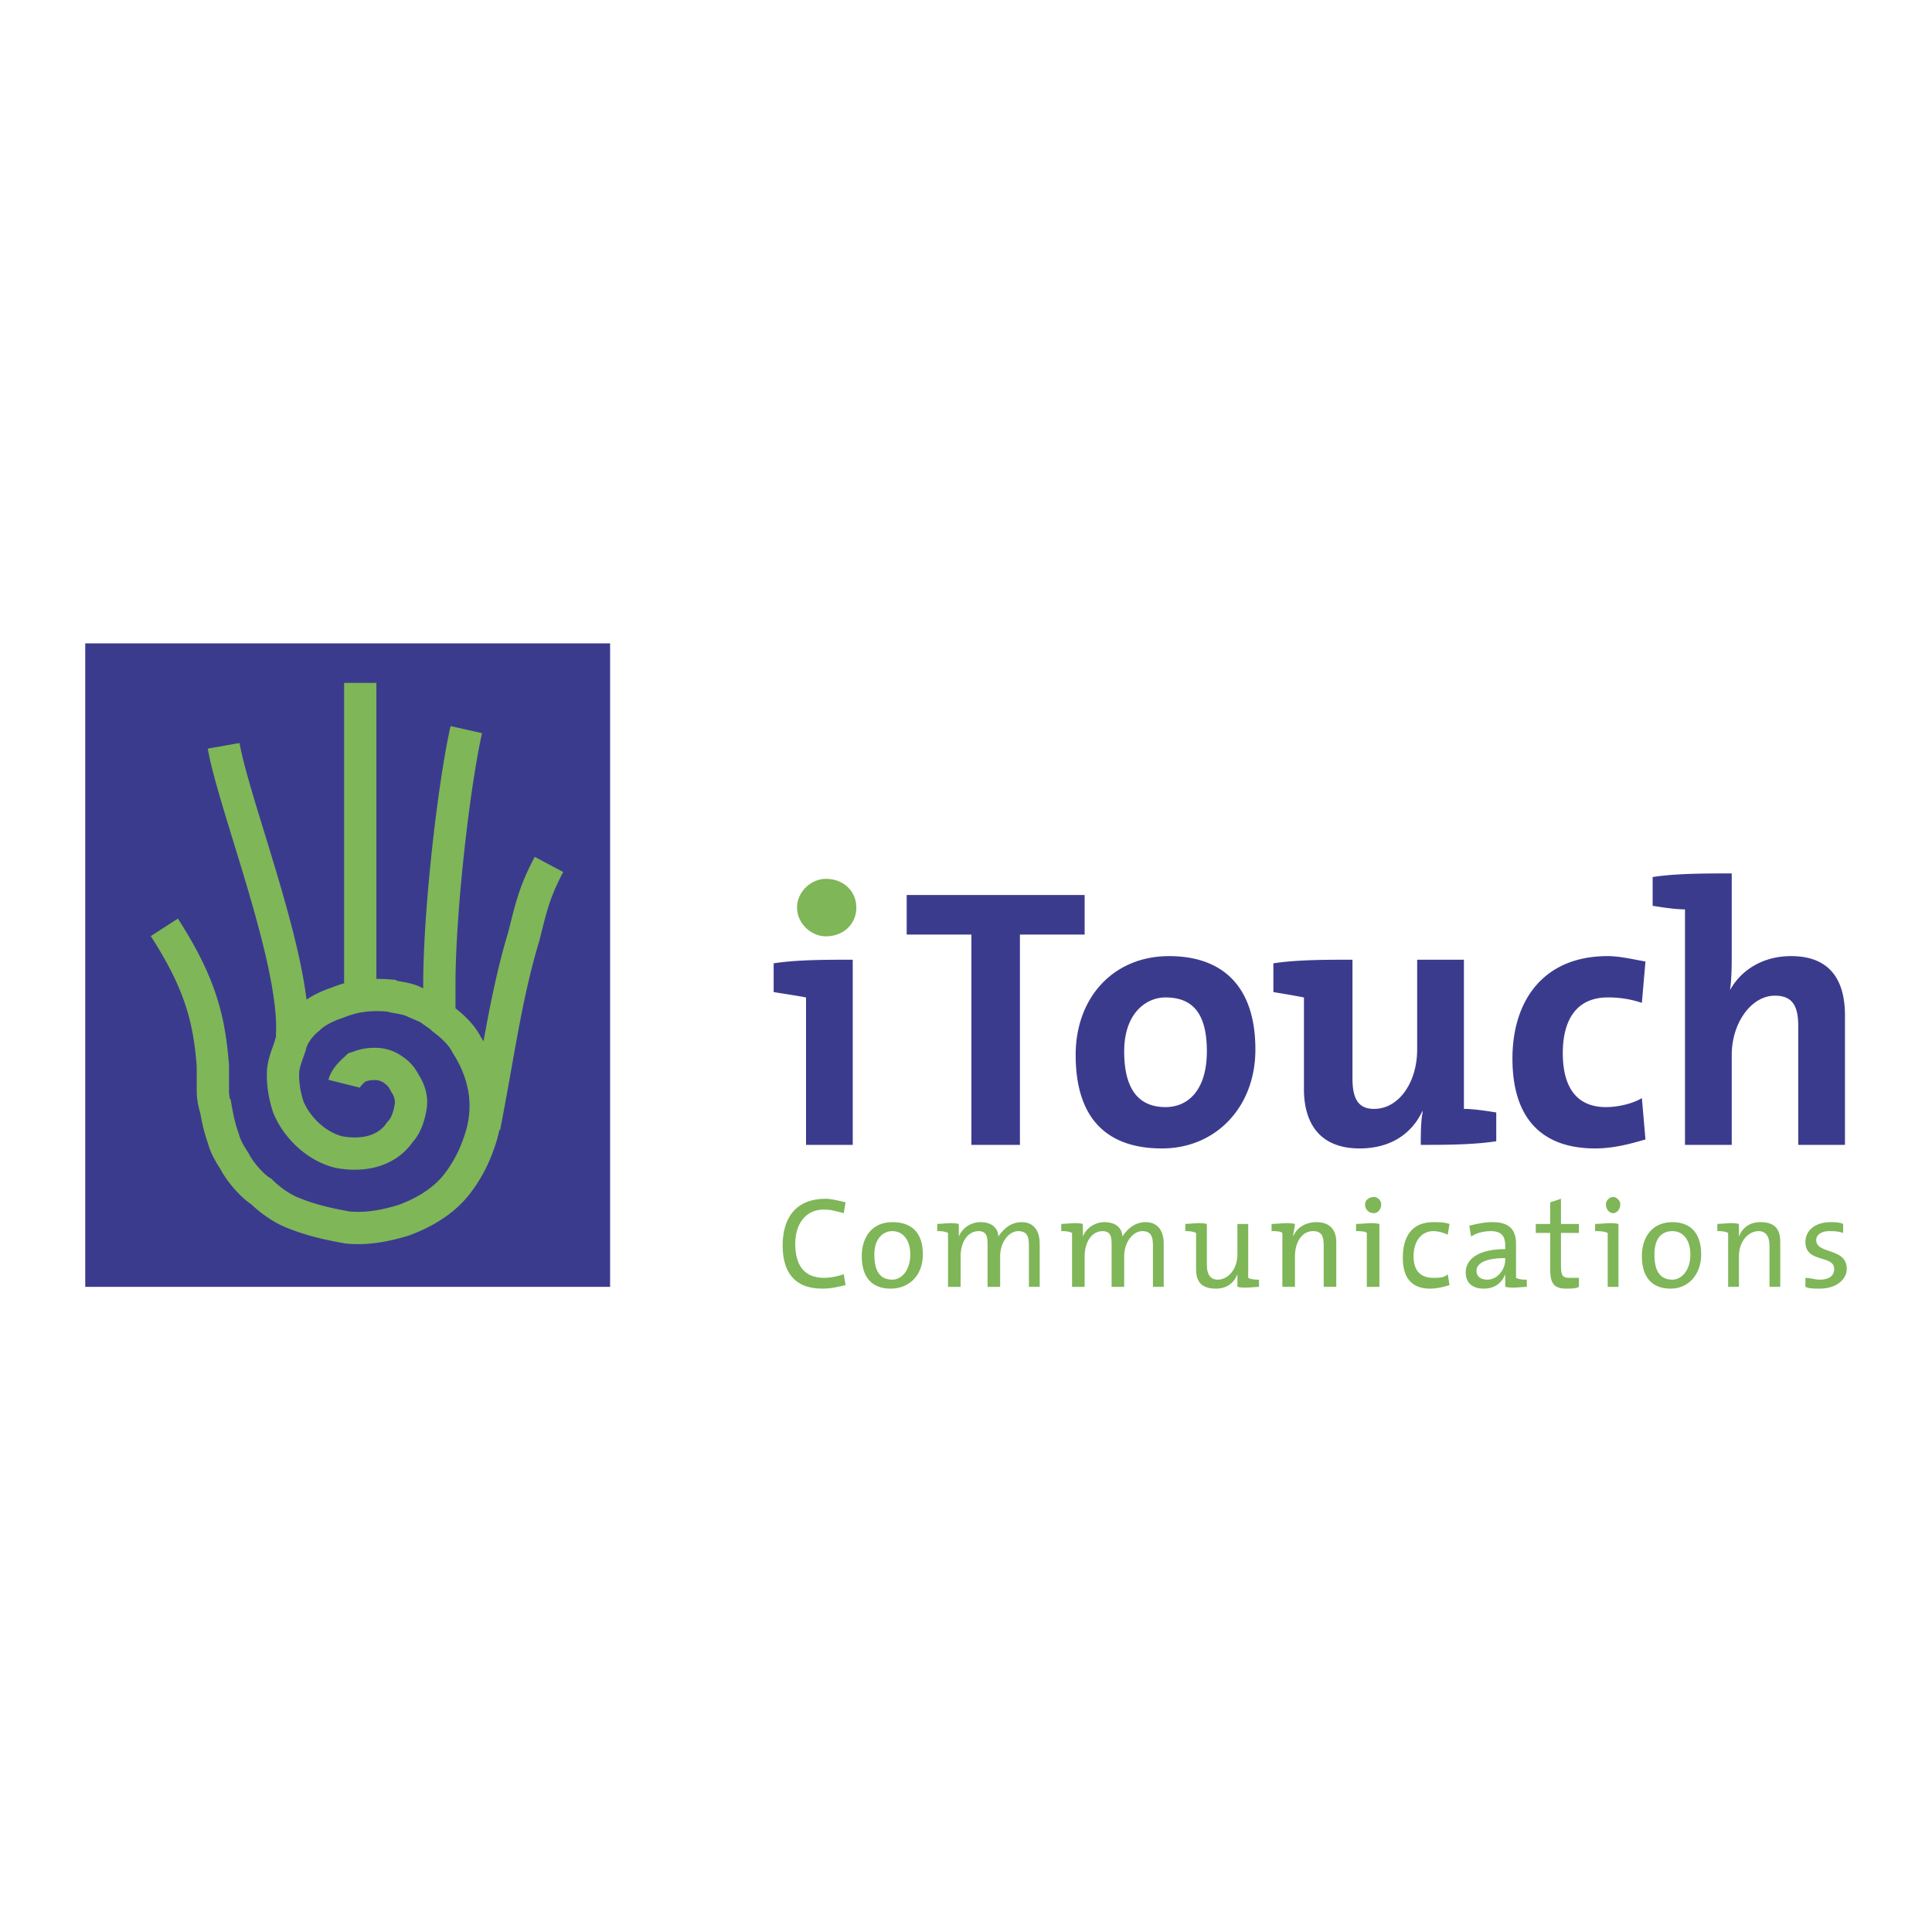 <svg xmlns="http://www.w3.org/2000/svg" width="2500" height="2500" viewBox="0 0 192.756 192.756"><path fill-rule="evenodd" clip-rule="evenodd" fill="#fff" d="M0 0h192.756v192.756H0V0z"/><path fill-rule="evenodd" clip-rule="evenodd" fill="#3b3b8e" d="M8.504 64.188H60.87v64.201H8.504V64.188z"/><path d="M21.416 109.918c.359 2.152.538 2.689.897 3.766.179.719.717 1.615 1.076 2.152.538 1.076 1.793 2.512 2.69 3.049.538.537 1.794 1.613 3.229 2.152 1.793.717 3.407 1.076 5.38 1.434 1.973.18 3.766-.18 5.56-.717 1.973-.717 3.766-1.793 5.021-3.229 1.076-1.254 1.973-2.869 2.511-4.482 1.255-3.408.717-6.814-1.255-9.863-.538-1.076-1.614-1.973-2.331-2.512-.359-.357-.718-.537-1.435-1.076-.359-.178-1.255-.537-1.614-.717-.896-.359-1.793-.359-2.152-.537-2.152-.18-3.586 0-5.38.717-1.076.359-2.152.896-2.869 1.613-.896.719-1.614 1.795-1.794 2.691-.358 1.076-.717 1.793-.717 2.869s.179 2.15.538 3.227c.896 2.152 2.869 3.947 5.021 4.484 2.87.537 5.021-.359 6.097-1.973.538-.539.897-1.436 1.076-2.512.18-.896-.179-1.793-.538-2.33-.358-.717-.717-1.076-1.255-1.436a3.04 3.04 0 0 0-1.793-.537c-.897 0-1.255.18-1.793.357-.179.18-1.076.898-1.255 1.615M16.395 92.522c3.586 5.56 4.483 9.146 4.842 13.81v2.51c0 .717.179 1.436.359 1.973m.717-36.405c1.076 6.097 7.353 21.7 6.814 29.053m6.815-35.33v31.025m10.581-26.363c-1.255 5.56-2.69 18.113-2.69 25.466v3.586m10.939-15.601c-1.435 2.69-1.793 4.304-2.51 7.173-1.793 5.919-2.511 11.657-3.945 19.009" fill="none" stroke="#7fb658" stroke-width="3.22" stroke-miterlimit="2.613"/><path d="M82.031 128.568c-2.87 0-3.946-1.793-3.946-4.305 0-2.689 1.256-4.662 4.305-4.662.538 0 1.255.18 1.973.359l-.18 1.076c-.717-.18-1.255-.359-1.973-.359-1.973 0-2.869 1.613-2.869 3.408 0 2.152.896 3.406 2.869 3.406.718 0 1.435-.18 1.973-.357l.18 1.076c-.717.179-1.435.358-2.332.358zM90.819 125.162c0 1.613-.897 2.51-1.794 2.51-1.255 0-1.793-.896-1.793-2.51 0-1.615.896-2.332 1.793-2.332 1.076 0 1.794.897 1.794 2.332zm1.255 0c0-2.332-1.255-3.229-3.049-3.229-1.972 0-3.048 1.434-3.048 3.406 0 2.152 1.076 3.229 2.87 3.229 1.972 0 3.227-1.433 3.227-3.406zM102.654 128.389v-4.125c0-.896-.18-1.434-1.076-1.434s-1.793 1.076-1.793 2.51v3.049h-1.256v-4.125c0-.717 0-1.434-.896-1.434-1.076 0-1.792 1.076-1.792 2.51v3.049h-1.256v-5.379c-.358-.18-.717-.18-1.076-.18v-.717c.538 0 1.435-.18 2.152 0v1.254c.359-.896 1.255-1.434 2.152-1.434 1.436 0 1.793.896 1.793 1.434.359-.537 1.076-1.434 2.332-1.434 1.076 0 1.793.717 1.793 2.152v4.303h-1.077v.001zM115.029 128.389v-4.125c0-.896-.18-1.434-1.076-1.434s-1.793 1.076-1.793 2.51v3.049h-1.256v-4.125c0-.717 0-1.434-.896-1.434-1.076 0-1.793 1.076-1.793 2.51v3.049h-1.256v-5.379c-.359-.18-.717-.18-1.076-.18v-.717c.539 0 1.436-.18 2.152 0v1.254c.359-.896 1.256-1.434 2.152-1.434 1.434 0 1.793.896 1.793 1.434.357-.537 1.076-1.434 2.33-1.434 1.076 0 1.795.717 1.795 2.152v4.303h-1.076v.001zM123.457 128.389v-1.254c-.357.896-1.076 1.434-2.15 1.434-1.615 0-1.973-.896-1.973-1.973v-3.586c-.359-.18-.719-.18-1.076-.18v-.717c.537 0 1.434-.18 2.15 0v4.125c0 .896.359 1.434 1.076 1.434 1.076 0 1.973-1.076 1.973-2.51v-3.049h1.076v5.379c.359.18.717.18 1.076.18v.717c-.537 0-1.433.179-2.152 0zM129.018 123.367c.357-.896 1.254-1.434 2.33-1.434 1.436 0 1.973.896 1.973 1.973v4.482h-1.254v-4.125c0-.896-.18-1.434-1.076-1.434-1.076 0-1.793 1.076-1.793 2.51v3.049h-1.256v-5.379c-.18-.18-.719-.18-1.076-.18v-.717c.717 0 1.613-.18 2.332 0-.001.359-.18.898-.18 1.255zM137.088 121.037c-.539 0-.898-.359-.898-.896 0-.359.359-.719.898-.719.357 0 .717.359.717.719 0 .537-.36.896-.717.896zm.537 7.352h-1.256v-5.379c-.18-.18-.717-.18-1.076-.18v-.717c.719 0 1.615-.18 2.332 0v6.276zM142.646 128.568c-1.436 0-2.689-.717-2.689-3.049 0-2.152.896-3.586 3.049-3.586.537 0 1.076 0 1.613.18l-.18 1.076c-.357-.18-.896-.359-1.434-.359-1.256 0-1.973 1.076-1.973 2.51 0 1.256.537 2.152 1.973 2.152.537 0 1.076 0 1.434-.357l.18 1.076c-.537.178-1.256.357-1.973.357zM150.178 125.699c0 .896-.717 1.973-1.793 1.973-.717 0-1.076-.359-1.076-.896s.539-1.256 2.869-1.256v.179zm2.152 2.69v-.717c-.357 0-.717 0-1.076-.18v-3.406c0-1.256-.537-2.152-2.33-2.152-.896 0-1.615.18-2.332.357l.18 1.076c.537-.357 1.256-.537 1.973-.537 1.076 0 1.434.537 1.434 1.434v.359c-2.51 0-3.945.896-3.945 2.332 0 1.076.719 1.613 1.795 1.613 1.074 0 1.793-.537 2.15-1.434v1.254c.717.18 1.614.001 2.151.001zM156.275 128.568c-1.254 0-1.613-.537-1.613-1.973v-3.586h-1.436v-.896h1.436v-2.152l1.076-.359v2.512h1.793v.896h-1.793v3.229c0 1.074.18 1.254.896 1.254h.896v.896c-.358.179-.716.179-1.255.179zM160.939 121.037c-.359 0-.719-.359-.719-.896 0-.359.359-.719.719-.719.357 0 .717.359.717.719 0 .537-.359.896-.717.896zm.538 7.352H160.4v-5.379c-.359-.18-.896-.18-1.256-.18v-.717c.719 0 1.615-.18 2.332 0v6.276h.001zM168.65 125.162c0 1.613-.896 2.51-1.793 2.51-1.256 0-1.795-.896-1.795-2.51 0-1.615.719-2.332 1.795-2.332s1.793.897 1.793 2.332zm1.077 0c0-2.332-1.256-3.229-2.869-3.229-1.973 0-3.049 1.434-3.049 3.406 0 2.152 1.076 3.229 2.869 3.229s3.049-1.433 3.049-3.406zM173.492 123.367c.359-.896 1.076-1.434 2.152-1.434 1.613 0 1.973.896 1.973 1.973v4.482h-1.076v-4.125c0-.896-.359-1.434-1.076-1.434-1.076 0-1.973 1.076-1.973 2.51v3.049h-1.076v-5.379c-.359-.18-.717-.18-1.076-.18v-.717c.539 0 1.436-.18 2.152 0v1.255zM181.562 128.568c-.539 0-1.076 0-1.436-.18v-.896c.539 0 .896.18 1.436.18.896 0 1.434-.359 1.434-1.076 0-1.434-2.869-.537-2.869-2.689 0-1.076.896-1.973 2.512-1.973.357 0 .896 0 1.254.18v.896c-.537-.18-.896-.18-1.434-.18-.717 0-1.256.359-1.256.896 0 1.436 3.049.717 3.049 2.869 0 1.077-1.076 1.973-2.69 1.973z" fill-rule="evenodd" clip-rule="evenodd" fill="#7fb658"/><path d="M85.08 114.223h-4.663V99.516c-.897-.178-2.152-.357-3.229-.537V96.11c2.332-.359 5.201-.359 7.891-.359v18.472h.001zM101.758 93.24v20.983h-4.842V93.24H90.46v-3.946h17.755v3.946h-6.457zM120.408 104.896c0 3.766-1.793 5.559-4.125 5.559-2.689 0-4.123-1.793-4.123-5.559s2.15-5.381 4.123-5.381c2.871.001 4.125 1.796 4.125 5.381zm4.842-.179c0-6.455-3.406-9.325-8.607-9.325-5.559 0-9.324 4.124-9.324 9.864 0 6.635 3.406 9.324 8.607 9.324 5.381 0 9.324-4.125 9.324-9.863zM141.75 114.223c0-.896 0-2.332.18-3.229v-.18c-1.076 2.332-3.229 3.766-6.277 3.766-4.125 0-5.559-2.689-5.559-5.918v-9.146c-.896-.178-1.973-.357-3.049-.537V96.11c2.33-.359 5.201-.359 7.891-.359v11.835c0 1.973.537 3.049 2.152 3.049 2.51 0 4.303-2.689 4.303-5.918V95.75h4.664v14.884c.896 0 2.15.18 3.227.359v2.869c-2.331.361-5.2.361-7.532.361zM159.145 114.58c-5.021 0-8.248-2.689-8.248-8.967 0-5.738 3.049-10.222 9.504-10.222 1.256 0 2.689.359 3.766.538l-.357 4.125a10.434 10.434 0 0 0-3.408-.539c-3.049 0-4.482 2.152-4.482 5.561 0 3.229 1.254 5.379 4.303 5.379 1.256 0 2.691-.357 3.588-.896l.357 4.125c-1.256.359-3.051.896-5.023.896zM164.885 90.371v-2.87c2.33-.359 5.199-.359 7.891-.359v7.891c0 1.076 0 2.689-.18 3.766 1.076-1.973 3.229-3.407 6.098-3.407 4.125 0 5.379 2.69 5.379 5.919v12.912h-4.662v-11.836c0-1.973-.539-3.049-2.332-3.049-2.33 0-4.303 2.689-4.303 5.918v8.967h-4.664V90.729c-.897 0-2.153-.179-3.227-.358z" fill-rule="evenodd" clip-rule="evenodd" fill="#3b3b8e"/><path d="M82.39 93.419c-1.435 0-2.87-1.255-2.87-2.869s1.435-2.87 2.87-2.87c1.793 0 3.048 1.256 3.048 2.87s-1.255 2.869-3.048 2.869z" fill-rule="evenodd" clip-rule="evenodd" fill="#7fb658"/></svg>